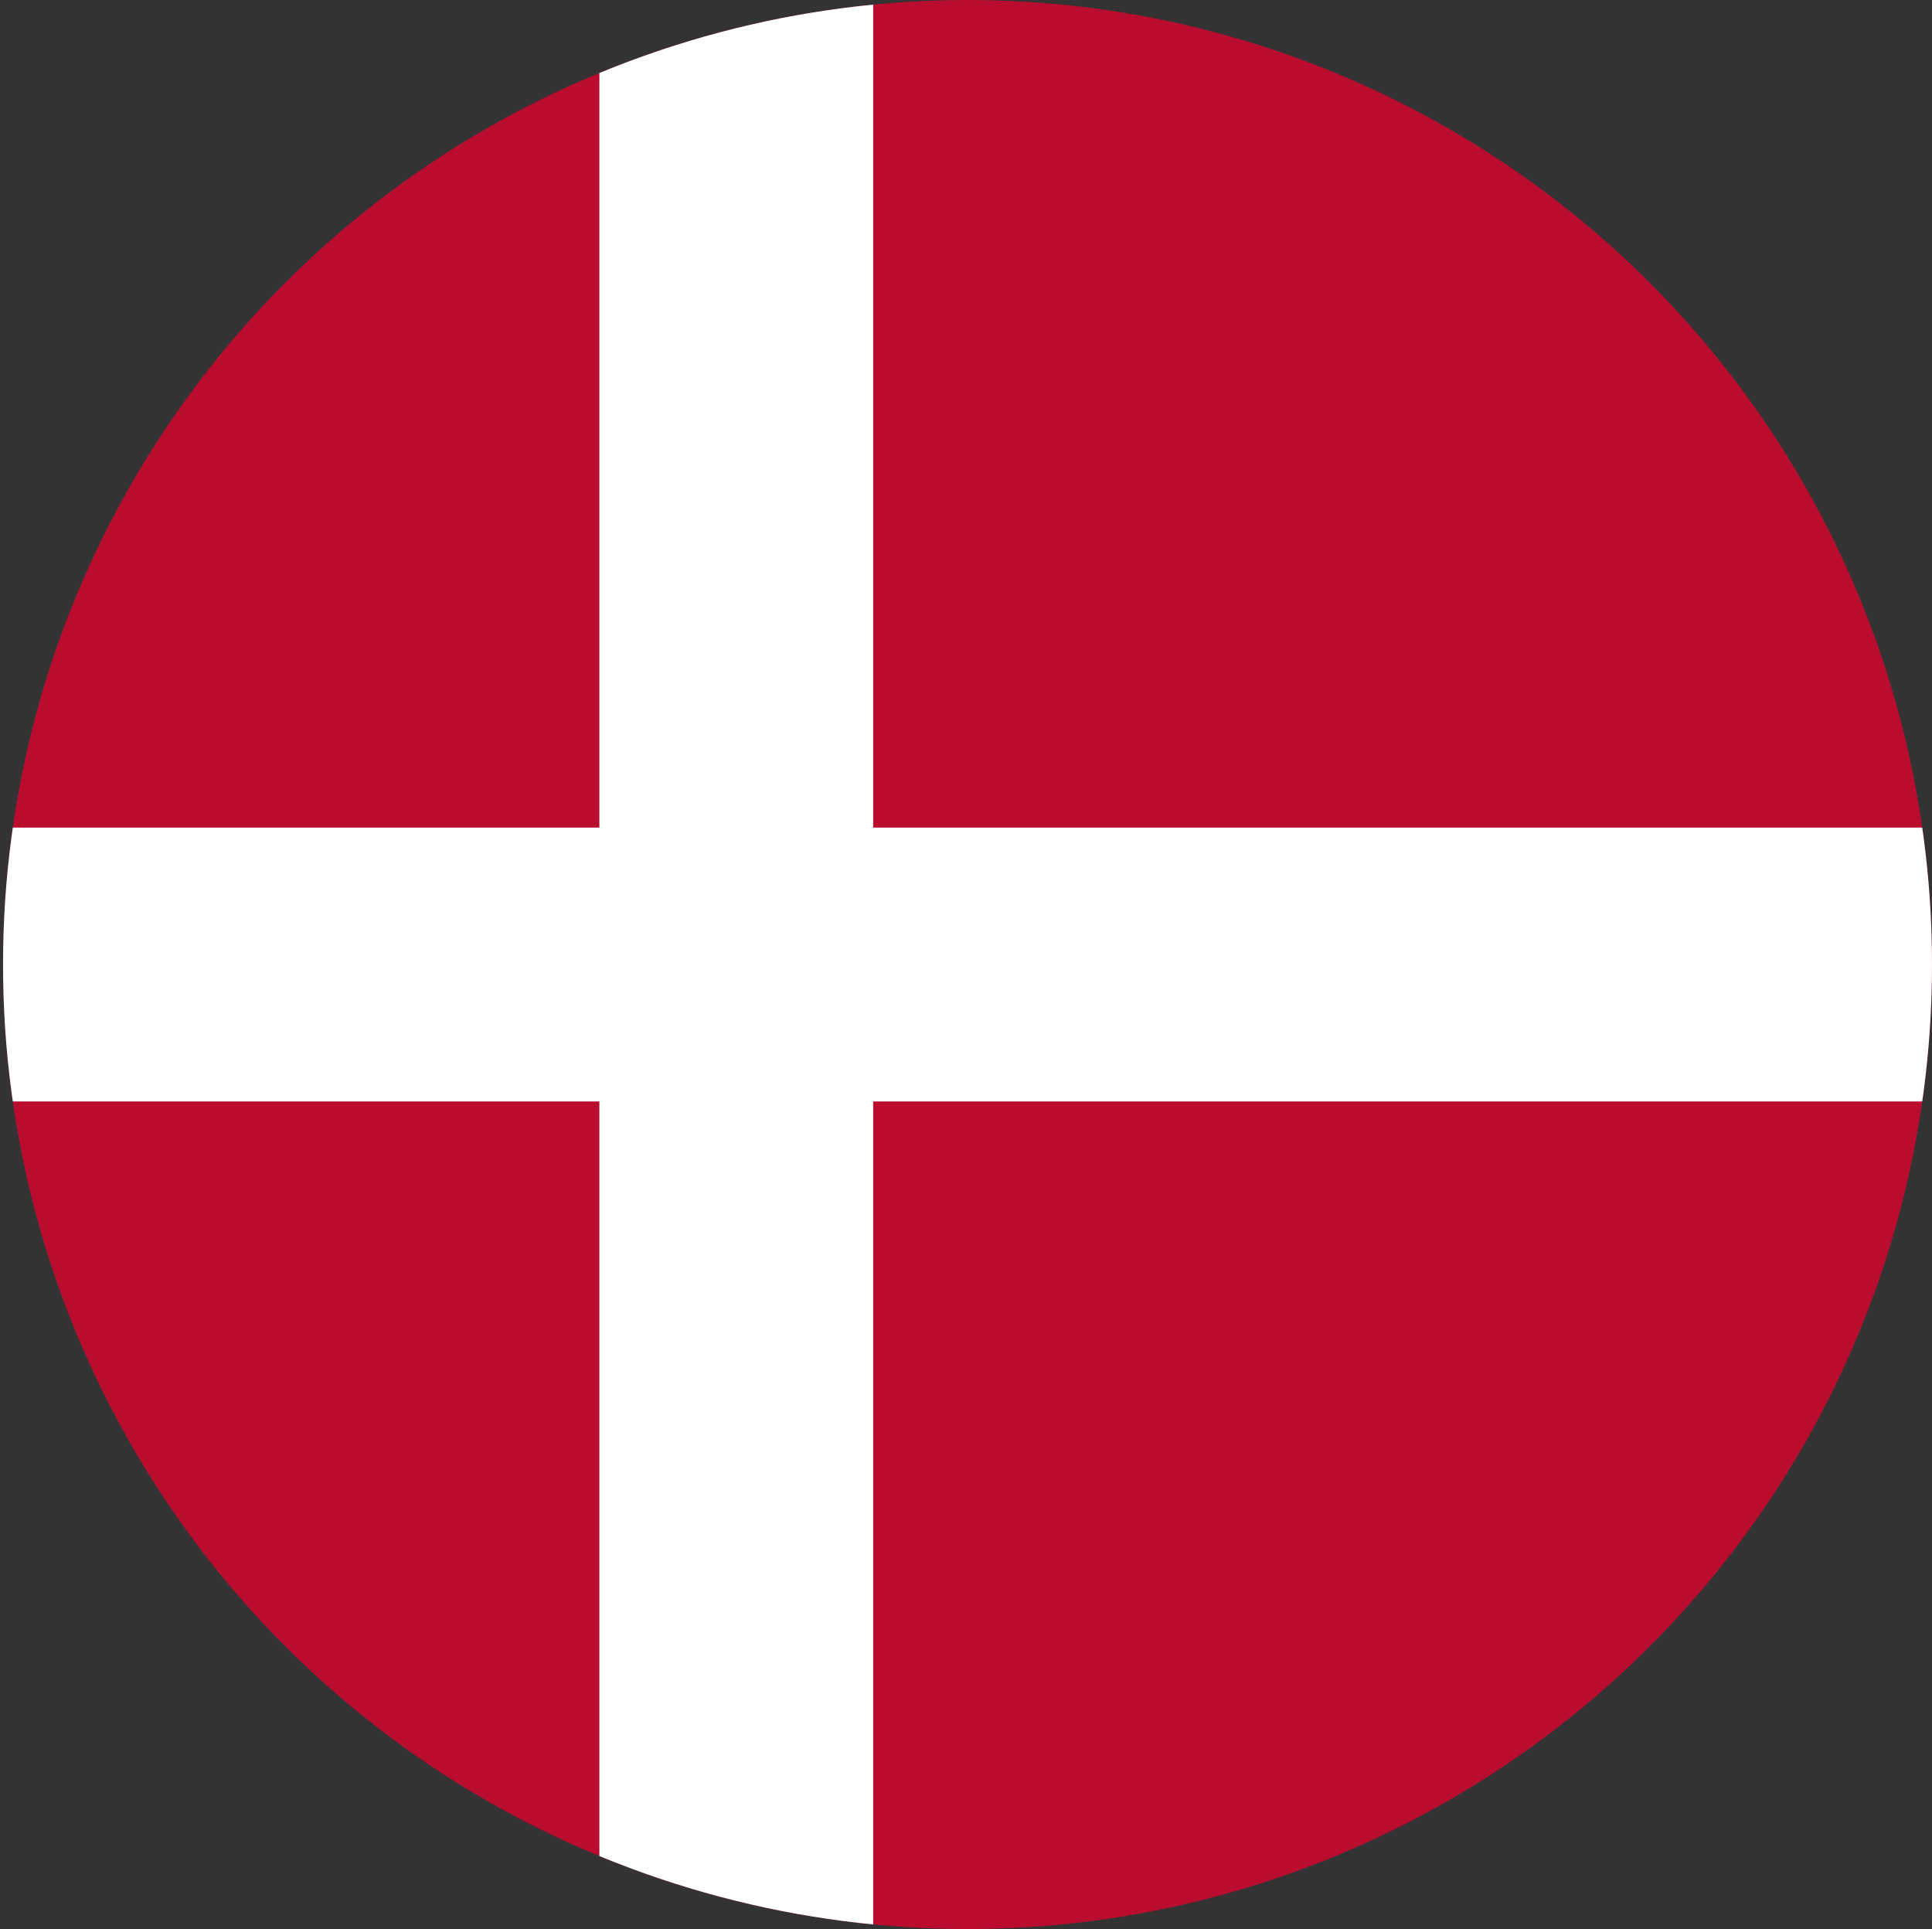 <?xml version="1.0" encoding="utf-8"?>
<!-- Generator: Adobe Illustrator 28.0.0, SVG Export Plug-In . SVG Version: 6.00 Build 0)  -->
<svg version="1.1" id="Ebene_1" xmlns="http://www.w3.org/2000/svg" xmlns:xlink="http://www.w3.org/1999/xlink" x="0px" y="0px"
	 viewBox="0 0 63.5 63.4" style="enable-background:new 0 0 63.5 63.4;" xml:space="preserve">
<rect x="0" y="0" width="63.5" height="63.4" fill="#333333" stroke="none"/>
<style type="text/css">
	.st0{clip-path:url(#SVGID_00000036940092695158766840000001593557178317532310_);}
	.st1{fill:#BA0C2F;}
	.st2{fill:#FFFFFF;}
</style>
<g>
	<defs>
		<circle id="SVGID_1_" cx="31.8" cy="31.7" r="31.7"/>
	</defs>
	<clipPath id="SVGID_00000172425186087326773540000002224242978929938819_">
		<use xlink:href="#SVGID_1_"  style="overflow:visible;"/>
	</clipPath>
	<g style="clip-path:url(#SVGID_00000172425186087326773540000002224242978929938819_);">
		<g>
			<path class="st1" d="M-7.5,0h83.8v63.4H-7.5V0z"/>
		</g>
		<polygon class="st2" points="28.7,63.4 19.7,63.4 19.7,36.2 -7.5,36.2 -7.5,27.2 19.7,27.2 19.7,0 28.7,0 28.7,27.2 76.3,27.2 
			76.3,36.2 28.7,36.2 		"/>
	</g>
</g>
<g id="Ebene_1_00000158006260600322043300000002778828054114807983_">
</g>
</svg>
